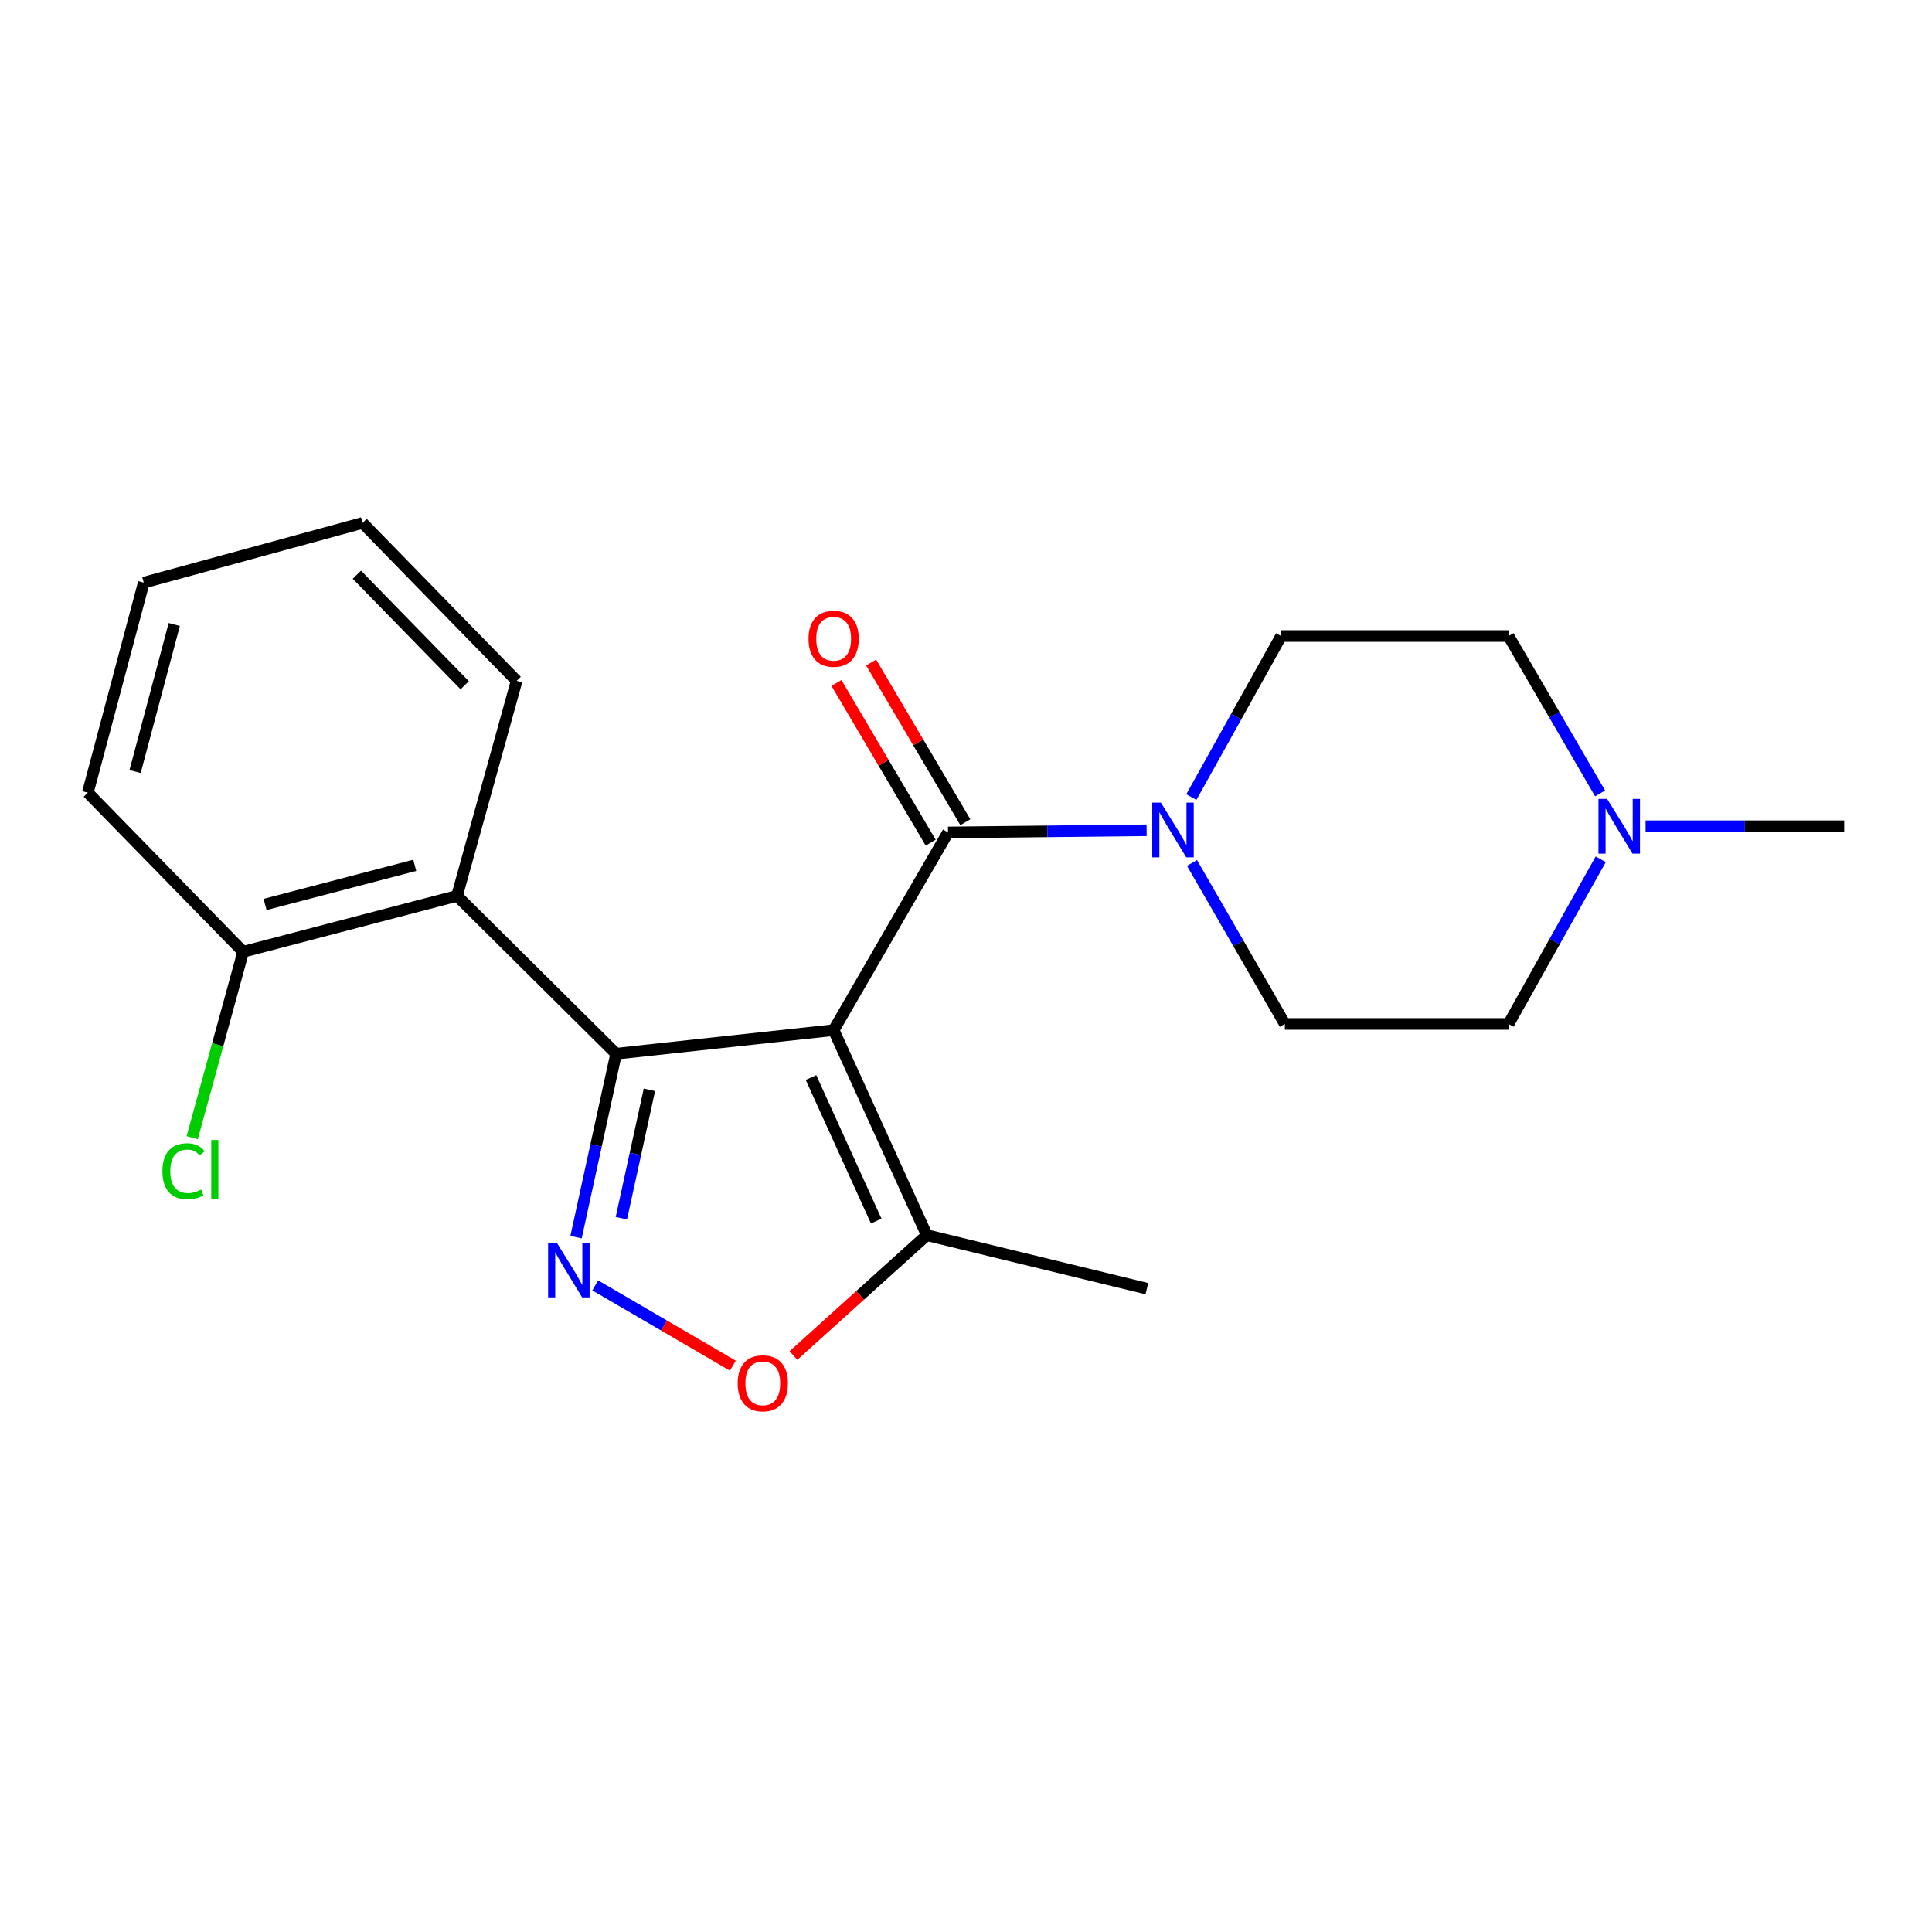 <?xml version='1.0' encoding='iso-8859-1'?>
<svg version='1.1' baseProfile='full'
              xmlns='http://www.w3.org/2000/svg'
                      xmlns:rdkit='http://www.rdkit.org/xml'
                      xmlns:xlink='http://www.w3.org/1999/xlink'
                  xml:space='preserve'
width='1000px' height='1000px' viewBox='0 0 1000 1000'>
<!-- END OF HEADER -->
<rect style='opacity:1.0;fill:#FFFFFF;stroke:none' width='1000' height='1000' x='0' y='0'> </rect>
<path class='bond-0' d='M 431.496,533.19 L 318.892,545.398' style='fill:none;fill-rule:evenodd;stroke:#000000;stroke-width:6px;stroke-linecap:butt;stroke-linejoin:miter;stroke-opacity:1' />
<path class='bond-2' d='M 431.496,533.19 L 490.696,430.874' style='fill:none;fill-rule:evenodd;stroke:#000000;stroke-width:6px;stroke-linecap:butt;stroke-linejoin:miter;stroke-opacity:1' />
<path class='bond-6' d='M 431.496,533.19 L 479.726,639.325' style='fill:none;fill-rule:evenodd;stroke:#000000;stroke-width:6px;stroke-linecap:butt;stroke-linejoin:miter;stroke-opacity:1' />
<path class='bond-6' d='M 419.768,557.727 L 453.529,632.022' style='fill:none;fill-rule:evenodd;stroke:#000000;stroke-width:6px;stroke-linecap:butt;stroke-linejoin:miter;stroke-opacity:1' />
<path class='bond-1' d='M 318.892,545.398 L 308.526,592.869' style='fill:none;fill-rule:evenodd;stroke:#000000;stroke-width:6px;stroke-linecap:butt;stroke-linejoin:miter;stroke-opacity:1' />
<path class='bond-1' d='M 308.526,592.869 L 298.159,640.34' style='fill:none;fill-rule:evenodd;stroke:#0000FF;stroke-width:6px;stroke-linecap:butt;stroke-linejoin:miter;stroke-opacity:1' />
<path class='bond-1' d='M 336.132,564.083 L 328.875,597.313' style='fill:none;fill-rule:evenodd;stroke:#000000;stroke-width:6px;stroke-linecap:butt;stroke-linejoin:miter;stroke-opacity:1' />
<path class='bond-1' d='M 328.875,597.313 L 321.619,630.543' style='fill:none;fill-rule:evenodd;stroke:#0000FF;stroke-width:6px;stroke-linecap:butt;stroke-linejoin:miter;stroke-opacity:1' />
<path class='bond-3' d='M 318.892,545.398 L 236.549,463.702' style='fill:none;fill-rule:evenodd;stroke:#000000;stroke-width:6px;stroke-linecap:butt;stroke-linejoin:miter;stroke-opacity:1' />
<path class='bond-21' d='M 308.087,665.324 L 343.701,686.097' style='fill:none;fill-rule:evenodd;stroke:#0000FF;stroke-width:6px;stroke-linecap:butt;stroke-linejoin:miter;stroke-opacity:1' />
<path class='bond-21' d='M 343.701,686.097 L 379.315,706.871' style='fill:none;fill-rule:evenodd;stroke:#FF0000;stroke-width:6px;stroke-linecap:butt;stroke-linejoin:miter;stroke-opacity:1' />
<path class='bond-4' d='M 490.696,430.874 L 542.093,430.312' style='fill:none;fill-rule:evenodd;stroke:#000000;stroke-width:6px;stroke-linecap:butt;stroke-linejoin:miter;stroke-opacity:1' />
<path class='bond-4' d='M 542.093,430.312 L 593.49,429.75' style='fill:none;fill-rule:evenodd;stroke:#0000FF;stroke-width:6px;stroke-linecap:butt;stroke-linejoin:miter;stroke-opacity:1' />
<path class='bond-8' d='M 499.666,425.581 L 475.279,384.249' style='fill:none;fill-rule:evenodd;stroke:#000000;stroke-width:6px;stroke-linecap:butt;stroke-linejoin:miter;stroke-opacity:1' />
<path class='bond-8' d='M 475.279,384.249 L 450.893,342.916' style='fill:none;fill-rule:evenodd;stroke:#FF0000;stroke-width:6px;stroke-linecap:butt;stroke-linejoin:miter;stroke-opacity:1' />
<path class='bond-8' d='M 481.727,436.166 L 457.34,394.833' style='fill:none;fill-rule:evenodd;stroke:#000000;stroke-width:6px;stroke-linecap:butt;stroke-linejoin:miter;stroke-opacity:1' />
<path class='bond-8' d='M 457.34,394.833 L 432.953,353.501' style='fill:none;fill-rule:evenodd;stroke:#FF0000;stroke-width:6px;stroke-linecap:butt;stroke-linejoin:miter;stroke-opacity:1' />
<path class='bond-9' d='M 236.549,463.702 L 125.866,492.643' style='fill:none;fill-rule:evenodd;stroke:#000000;stroke-width:6px;stroke-linecap:butt;stroke-linejoin:miter;stroke-opacity:1' />
<path class='bond-9' d='M 214.677,447.892 L 137.199,468.15' style='fill:none;fill-rule:evenodd;stroke:#000000;stroke-width:6px;stroke-linecap:butt;stroke-linejoin:miter;stroke-opacity:1' />
<path class='bond-15' d='M 236.549,463.702 L 267.41,352.395' style='fill:none;fill-rule:evenodd;stroke:#000000;stroke-width:6px;stroke-linecap:butt;stroke-linejoin:miter;stroke-opacity:1' />
<path class='bond-10' d='M 616.979,446.658 L 641.007,488.321' style='fill:none;fill-rule:evenodd;stroke:#0000FF;stroke-width:6px;stroke-linecap:butt;stroke-linejoin:miter;stroke-opacity:1' />
<path class='bond-10' d='M 641.007,488.321 L 665.035,529.985' style='fill:none;fill-rule:evenodd;stroke:#000000;stroke-width:6px;stroke-linecap:butt;stroke-linejoin:miter;stroke-opacity:1' />
<path class='bond-11' d='M 616.637,412.567 L 639.87,370.892' style='fill:none;fill-rule:evenodd;stroke:#0000FF;stroke-width:6px;stroke-linecap:butt;stroke-linejoin:miter;stroke-opacity:1' />
<path class='bond-11' d='M 639.87,370.892 L 663.102,329.217' style='fill:none;fill-rule:evenodd;stroke:#000000;stroke-width:6px;stroke-linecap:butt;stroke-linejoin:miter;stroke-opacity:1' />
<path class='bond-5' d='M 410.684,701.611 L 445.205,670.468' style='fill:none;fill-rule:evenodd;stroke:#FF0000;stroke-width:6px;stroke-linecap:butt;stroke-linejoin:miter;stroke-opacity:1' />
<path class='bond-5' d='M 445.205,670.468 L 479.726,639.325' style='fill:none;fill-rule:evenodd;stroke:#000000;stroke-width:6px;stroke-linecap:butt;stroke-linejoin:miter;stroke-opacity:1' />
<path class='bond-16' d='M 479.726,639.325 L 593.626,667.016' style='fill:none;fill-rule:evenodd;stroke:#000000;stroke-width:6px;stroke-linecap:butt;stroke-linejoin:miter;stroke-opacity:1' />
<path class='bond-7' d='M 828.205,410.661 L 804.513,369.939' style='fill:none;fill-rule:evenodd;stroke:#0000FF;stroke-width:6px;stroke-linecap:butt;stroke-linejoin:miter;stroke-opacity:1' />
<path class='bond-7' d='M 804.513,369.939 L 780.82,329.217' style='fill:none;fill-rule:evenodd;stroke:#000000;stroke-width:6px;stroke-linecap:butt;stroke-linejoin:miter;stroke-opacity:1' />
<path class='bond-17' d='M 851.751,427.668 L 903.148,427.668' style='fill:none;fill-rule:evenodd;stroke:#0000FF;stroke-width:6px;stroke-linecap:butt;stroke-linejoin:miter;stroke-opacity:1' />
<path class='bond-17' d='M 903.148,427.668 L 954.545,427.668' style='fill:none;fill-rule:evenodd;stroke:#000000;stroke-width:6px;stroke-linecap:butt;stroke-linejoin:miter;stroke-opacity:1' />
<path class='bond-22' d='M 828.532,444.76 L 804.676,487.372' style='fill:none;fill-rule:evenodd;stroke:#0000FF;stroke-width:6px;stroke-linecap:butt;stroke-linejoin:miter;stroke-opacity:1' />
<path class='bond-22' d='M 804.676,487.372 L 780.82,529.985' style='fill:none;fill-rule:evenodd;stroke:#000000;stroke-width:6px;stroke-linecap:butt;stroke-linejoin:miter;stroke-opacity:1' />
<path class='bond-14' d='M 125.866,492.643 L 112.675,540.755' style='fill:none;fill-rule:evenodd;stroke:#000000;stroke-width:6px;stroke-linecap:butt;stroke-linejoin:miter;stroke-opacity:1' />
<path class='bond-14' d='M 112.675,540.755 L 99.483,588.868' style='fill:none;fill-rule:evenodd;stroke:#00CC00;stroke-width:6px;stroke-linecap:butt;stroke-linejoin:miter;stroke-opacity:1' />
<path class='bond-18' d='M 125.866,492.643 L 45.455,410.288' style='fill:none;fill-rule:evenodd;stroke:#000000;stroke-width:6px;stroke-linecap:butt;stroke-linejoin:miter;stroke-opacity:1' />
<path class='bond-13' d='M 665.035,529.985 L 780.82,529.985' style='fill:none;fill-rule:evenodd;stroke:#000000;stroke-width:6px;stroke-linecap:butt;stroke-linejoin:miter;stroke-opacity:1' />
<path class='bond-12' d='M 663.102,329.217 L 780.82,329.217' style='fill:none;fill-rule:evenodd;stroke:#000000;stroke-width:6px;stroke-linecap:butt;stroke-linejoin:miter;stroke-opacity:1' />
<path class='bond-19' d='M 267.41,352.395 L 187.67,270.664' style='fill:none;fill-rule:evenodd;stroke:#000000;stroke-width:6px;stroke-linecap:butt;stroke-linejoin:miter;stroke-opacity:1' />
<path class='bond-19' d='M 240.54,354.681 L 184.722,297.469' style='fill:none;fill-rule:evenodd;stroke:#000000;stroke-width:6px;stroke-linecap:butt;stroke-linejoin:miter;stroke-opacity:1' />
<path class='bond-23' d='M 45.455,410.288 L 74.418,301.572' style='fill:none;fill-rule:evenodd;stroke:#000000;stroke-width:6px;stroke-linecap:butt;stroke-linejoin:miter;stroke-opacity:1' />
<path class='bond-23' d='M 69.926,399.342 L 90.201,323.242' style='fill:none;fill-rule:evenodd;stroke:#000000;stroke-width:6px;stroke-linecap:butt;stroke-linejoin:miter;stroke-opacity:1' />
<path class='bond-20' d='M 187.67,270.664 L 74.418,301.572' style='fill:none;fill-rule:evenodd;stroke:#000000;stroke-width:6px;stroke-linecap:butt;stroke-linejoin:miter;stroke-opacity:1' />
<path  class='atom-2' d='M 288.181 643.205
L 297.461 658.205
Q 298.381 659.685, 299.861 662.365
Q 301.341 665.045, 301.421 665.205
L 301.421 643.205
L 305.181 643.205
L 305.181 671.525
L 301.301 671.525
L 291.341 655.125
Q 290.181 653.205, 288.941 651.005
Q 287.741 648.805, 287.381 648.125
L 287.381 671.525
L 283.701 671.525
L 283.701 643.205
L 288.181 643.205
' fill='#0000FF'/>
<path  class='atom-5' d='M 600.882 415.441
L 610.162 430.441
Q 611.082 431.921, 612.562 434.601
Q 614.042 437.281, 614.122 437.441
L 614.122 415.441
L 617.882 415.441
L 617.882 443.761
L 614.002 443.761
L 604.042 427.361
Q 602.882 425.441, 601.642 423.241
Q 600.442 421.041, 600.082 420.361
L 600.082 443.761
L 596.402 443.761
L 596.402 415.441
L 600.882 415.441
' fill='#0000FF'/>
<path  class='atom-6' d='M 381.825 715.998
Q 381.825 709.198, 385.185 705.398
Q 388.545 701.598, 394.825 701.598
Q 401.105 701.598, 404.465 705.398
Q 407.825 709.198, 407.825 715.998
Q 407.825 722.878, 404.425 726.798
Q 401.025 730.678, 394.825 730.678
Q 388.585 730.678, 385.185 726.798
Q 381.825 722.918, 381.825 715.998
M 394.825 727.478
Q 399.145 727.478, 401.465 724.598
Q 403.825 721.678, 403.825 715.998
Q 403.825 710.438, 401.465 707.638
Q 399.145 704.798, 394.825 704.798
Q 390.505 704.798, 388.145 707.598
Q 385.825 710.398, 385.825 715.998
Q 385.825 721.718, 388.145 724.598
Q 390.505 727.478, 394.825 727.478
' fill='#FF0000'/>
<path  class='atom-8' d='M 831.84 413.508
L 841.12 428.508
Q 842.04 429.988, 843.52 432.668
Q 845 435.348, 845.08 435.508
L 845.08 413.508
L 848.84 413.508
L 848.84 441.828
L 844.96 441.828
L 835 425.428
Q 833.84 423.508, 832.6 421.308
Q 831.4 419.108, 831.04 418.428
L 831.04 441.828
L 827.36 441.828
L 827.36 413.508
L 831.84 413.508
' fill='#0000FF'/>
<path  class='atom-9' d='M 418.496 330.616
Q 418.496 323.816, 421.856 320.016
Q 425.216 316.216, 431.496 316.216
Q 437.776 316.216, 441.136 320.016
Q 444.496 323.816, 444.496 330.616
Q 444.496 337.496, 441.096 341.416
Q 437.696 345.296, 431.496 345.296
Q 425.256 345.296, 421.856 341.416
Q 418.496 337.536, 418.496 330.616
M 431.496 342.096
Q 435.816 342.096, 438.136 339.216
Q 440.496 336.296, 440.496 330.616
Q 440.496 325.056, 438.136 322.256
Q 435.816 319.416, 431.496 319.416
Q 427.176 319.416, 424.816 322.216
Q 422.496 325.016, 422.496 330.616
Q 422.496 336.336, 424.816 339.216
Q 427.176 342.096, 431.496 342.096
' fill='#FF0000'/>
<path  class='atom-15' d='M 84.073 606.226
Q 84.073 599.186, 87.353 595.506
Q 90.673 591.786, 96.953 591.786
Q 102.793 591.786, 105.913 595.906
L 103.273 598.066
Q 100.993 595.066, 96.953 595.066
Q 92.673 595.066, 90.393 597.946
Q 88.153 600.786, 88.153 606.226
Q 88.153 611.826, 90.473 614.706
Q 92.833 617.586, 97.393 617.586
Q 100.513 617.586, 104.153 615.706
L 105.273 618.706
Q 103.793 619.666, 101.553 620.226
Q 99.313 620.786, 96.833 620.786
Q 90.673 620.786, 87.353 617.026
Q 84.073 613.266, 84.073 606.226
' fill='#00CC00'/>
<path  class='atom-15' d='M 109.353 590.066
L 113.033 590.066
L 113.033 620.426
L 109.353 620.426
L 109.353 590.066
' fill='#00CC00'/>
</svg>
